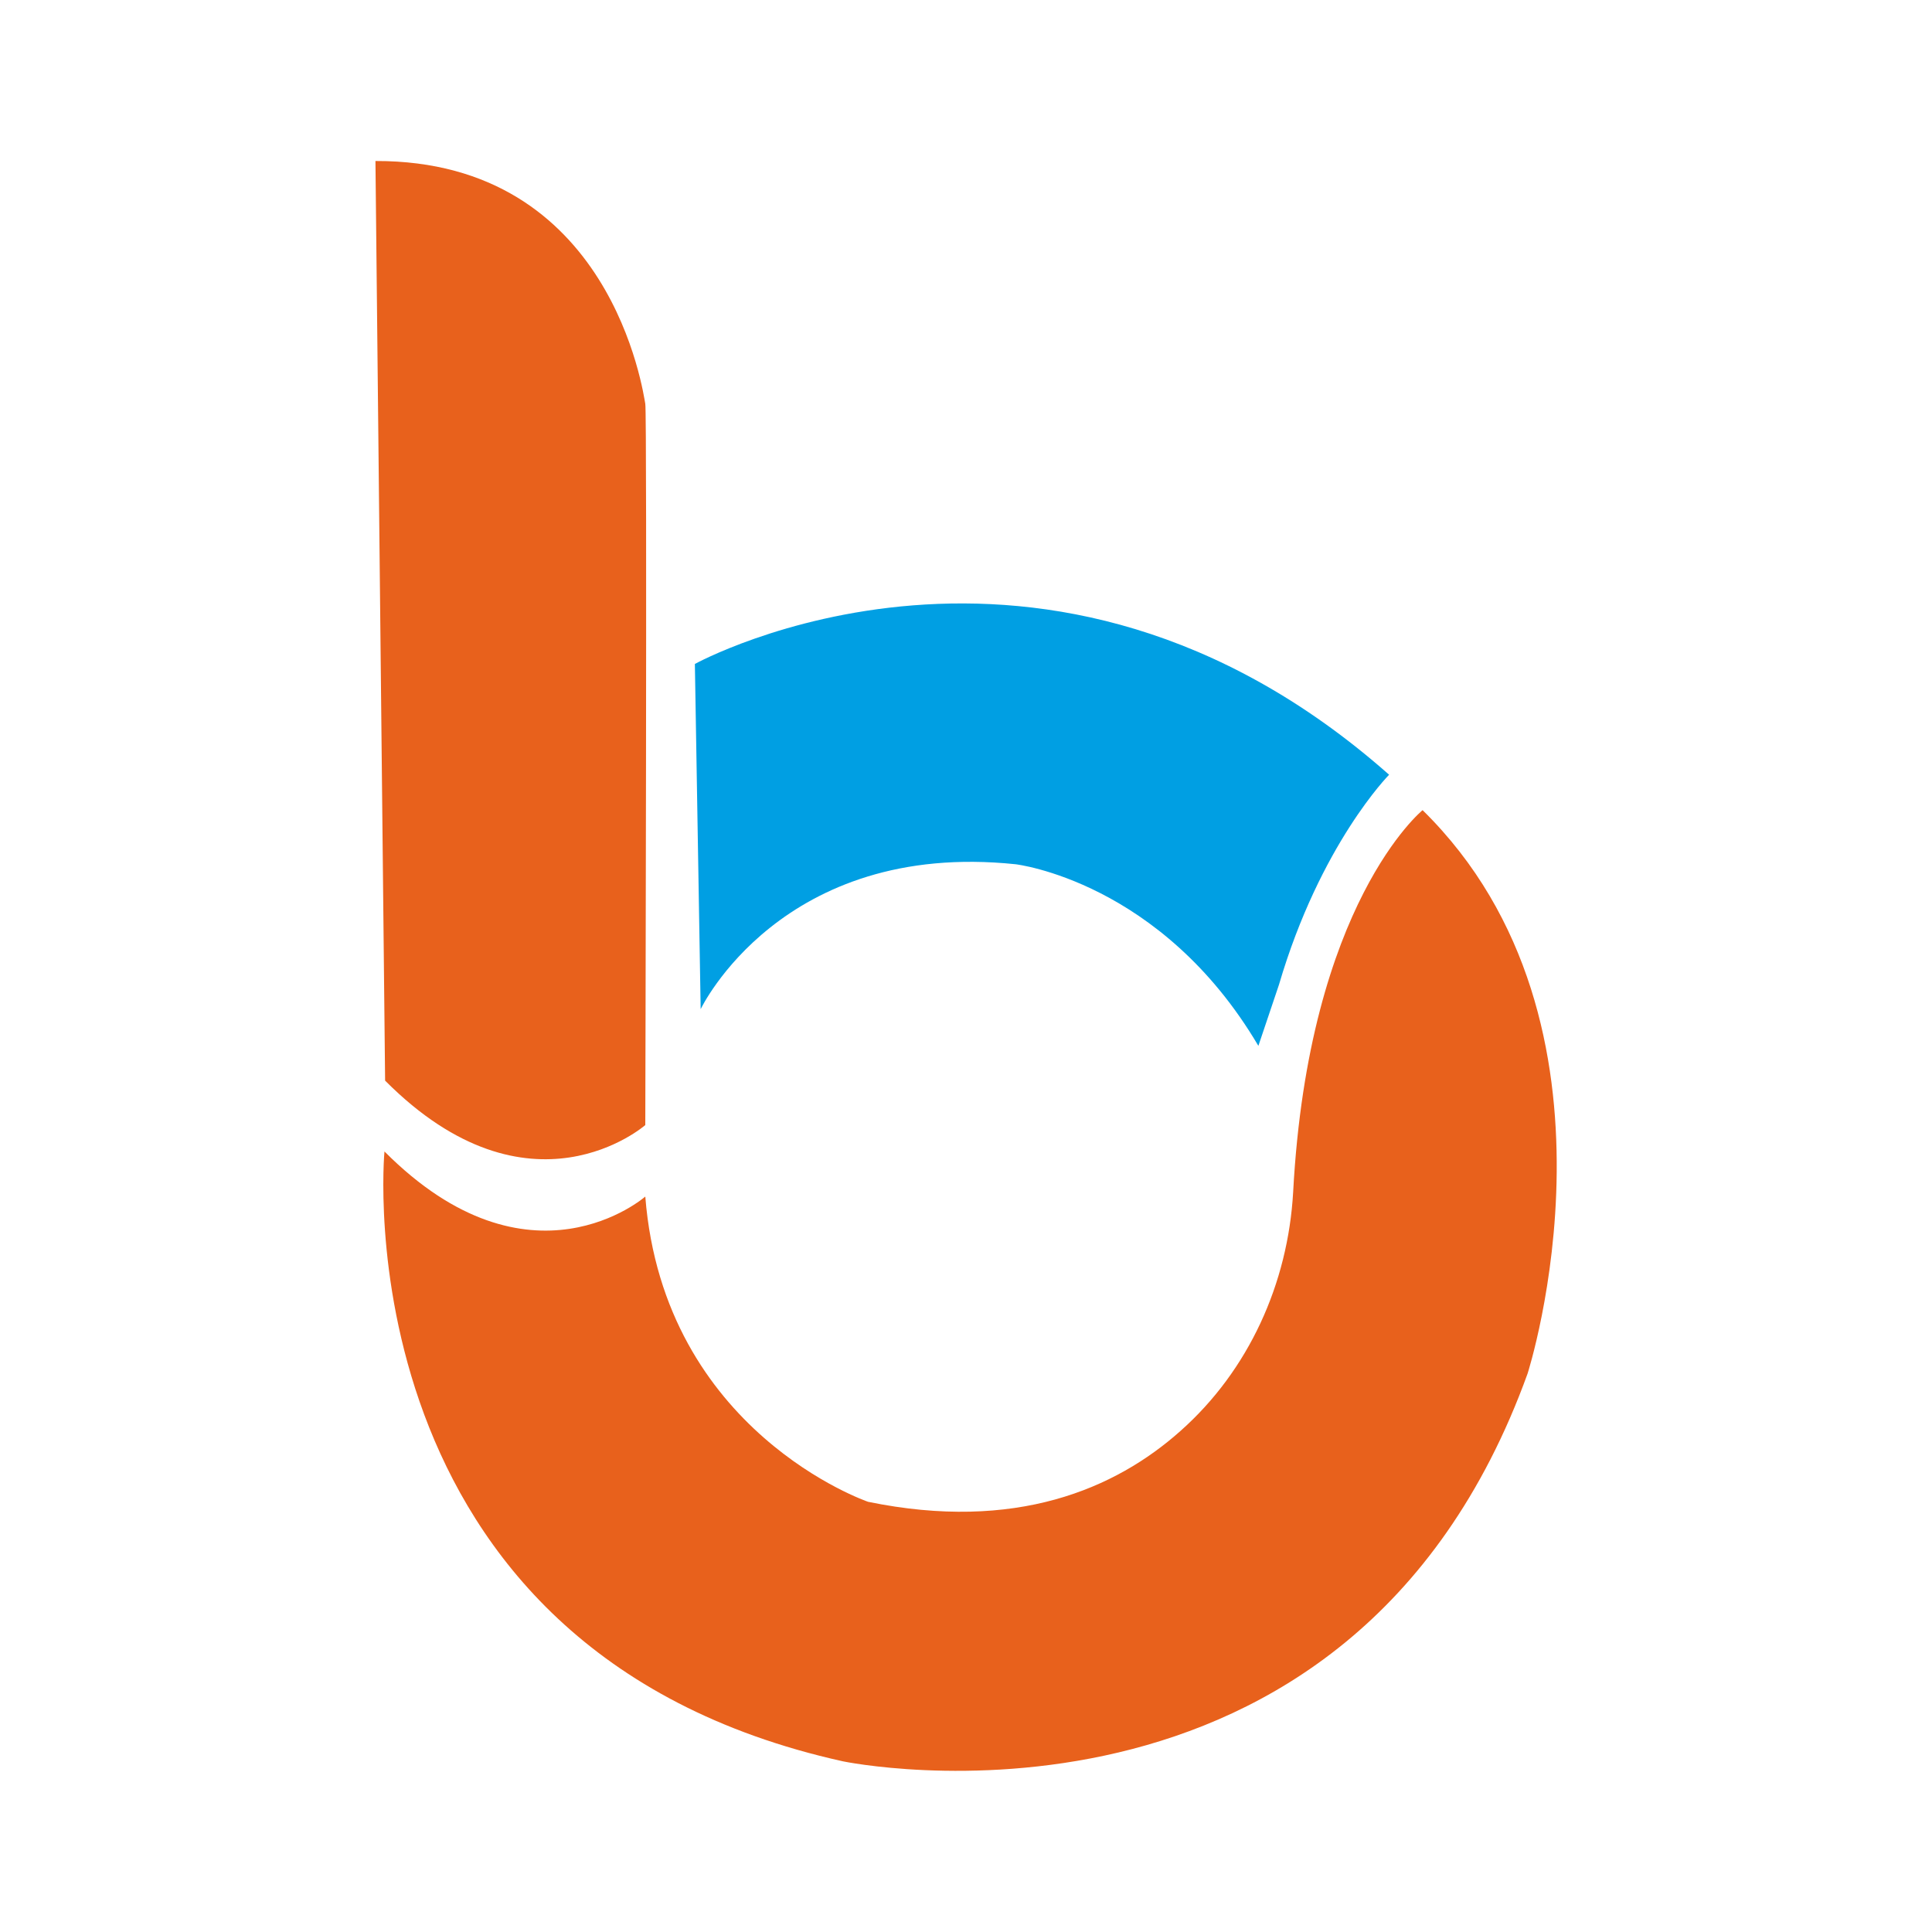 <?xml version="1.0" encoding="UTF-8"?>
<!-- Generator: Adobe Illustrator 26.0.2, SVG Export Plug-In . SVG Version: 6.00 Build 0)  -->
<svg xmlns="http://www.w3.org/2000/svg" xmlns:xlink="http://www.w3.org/1999/xlink" version="1.1" id="Capa_1" x="0px" y="0px" viewBox="0 0 300 300" style="enable-background:new 0 0 300 300;" xml:space="preserve">
<style type="text/css">
	.st0{fill:#FFFFFF;}
	.st1{fill:#606060;}
	.st2{fill:#009FE3;}
	.st3{fill:#E8611C;}
	.st4{fill:#1D1D1B;}
</style>
<g>
	<path class="st2" d="M195.4,162.4c-15.1-25.6-37.7-28.2-37.7-28.2c-36.4-3.8-48.9,22.5-48.9,22.5l-0.9-53.6c0,0,54.4-30,107.8,17.2   c0,0-10.7,10.8-17.1,32.6L195.4,162.4z"></path>
	<path class="st3" d="M100.2,174.7c0,0,0.3-110.6,0-112c-0.3-1.5-5.2-37.8-41.9-37.7l1.5,142.8C82.3,190.4,100.2,174.7,100.2,174.7z   "></path>
	<path class="st3" d="M220.9,125.8c0,0-17.7,14.4-20.1,59.3c-0.8,14.2-6.9,27.7-17.5,37.1c-10.1,9-25.6,15.7-48.5,11   c0,0-31.7-10.8-34.6-47.4c0,0-17.9,15.7-40.5-7c0,0-7.3,77.3,71.2,94.7c0,0,78.6,16.4,106.3-60.2   C237.2,213.3,254.7,159,220.9,125.8z"></path>
</g>
</svg>
